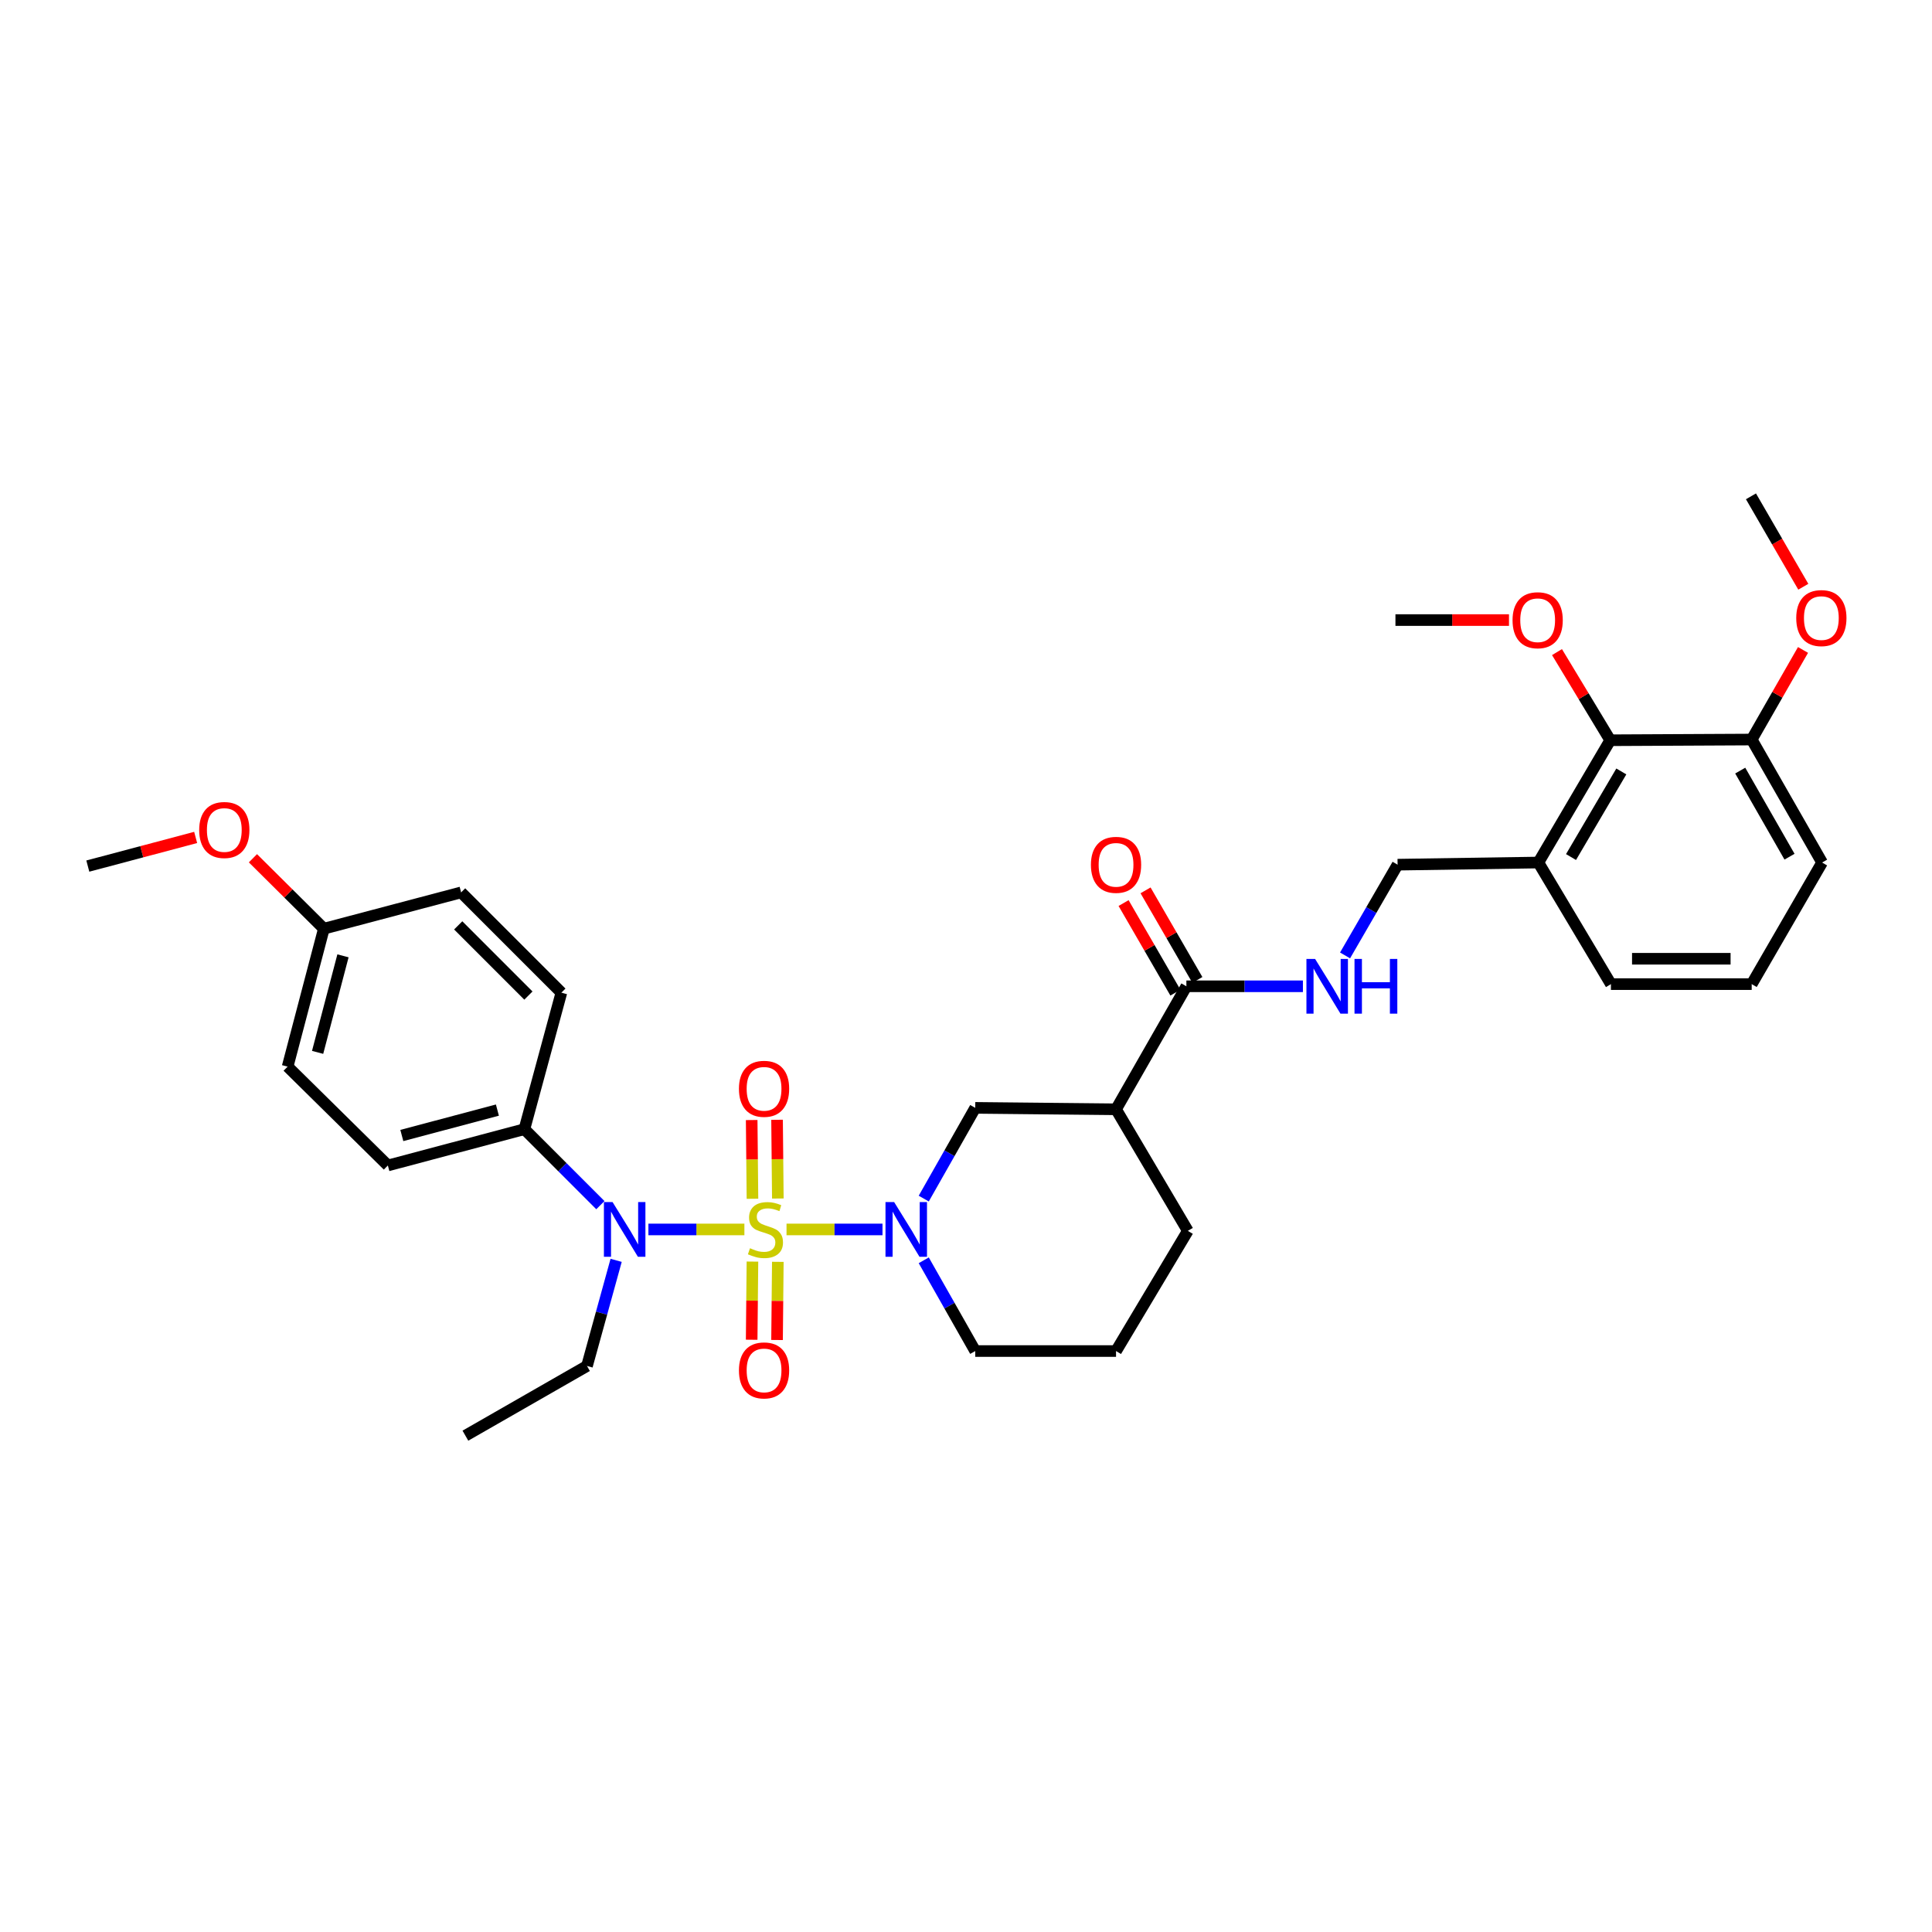 <?xml version='1.0' encoding='iso-8859-1'?>
<svg version='1.1' baseProfile='full'
              xmlns='http://www.w3.org/2000/svg'
                      xmlns:rdkit='http://www.rdkit.org/xml'
                      xmlns:xlink='http://www.w3.org/1999/xlink'
                  xml:space='preserve'
width='1000px' height='1000px' viewBox='0 0 1000 1000'>
<!-- END OF HEADER -->
<rect style='opacity:1.0;fill:#FFFFFF;stroke:none' width='1000' height='1000' x='0' y='0'> </rect>
<path class='bond-0' d='M 407.1,636.359 L 431.94,636.359' style='fill:none;fill-rule:evenodd;stroke:#CCCC00;stroke-width:6px;stroke-linecap:butt;stroke-linejoin:miter;stroke-opacity:1' />
<path class='bond-0' d='M 431.94,636.359 L 456.781,636.359' style='fill:none;fill-rule:evenodd;stroke:#0000FF;stroke-width:6px;stroke-linecap:butt;stroke-linejoin:miter;stroke-opacity:1' />
<path class='bond-1' d='M 385.296,636.359 L 360.455,636.359' style='fill:none;fill-rule:evenodd;stroke:#CCCC00;stroke-width:6px;stroke-linecap:butt;stroke-linejoin:miter;stroke-opacity:1' />
<path class='bond-1' d='M 360.455,636.359 L 335.615,636.359' style='fill:none;fill-rule:evenodd;stroke:#0000FF;stroke-width:6px;stroke-linecap:butt;stroke-linejoin:miter;stroke-opacity:1' />
<path class='bond-5' d='M 402.608,620.352 L 402.406,599.975' style='fill:none;fill-rule:evenodd;stroke:#CCCC00;stroke-width:6px;stroke-linecap:butt;stroke-linejoin:miter;stroke-opacity:1' />
<path class='bond-5' d='M 402.406,599.975 L 402.204,579.598' style='fill:none;fill-rule:evenodd;stroke:#FF0000;stroke-width:6px;stroke-linecap:butt;stroke-linejoin:miter;stroke-opacity:1' />
<path class='bond-5' d='M 389.472,620.482 L 389.27,600.105' style='fill:none;fill-rule:evenodd;stroke:#CCCC00;stroke-width:6px;stroke-linecap:butt;stroke-linejoin:miter;stroke-opacity:1' />
<path class='bond-5' d='M 389.27,600.105 L 389.068,579.728' style='fill:none;fill-rule:evenodd;stroke:#FF0000;stroke-width:6px;stroke-linecap:butt;stroke-linejoin:miter;stroke-opacity:1' />
<path class='bond-6' d='M 389.464,652.996 L 389.264,673.223' style='fill:none;fill-rule:evenodd;stroke:#CCCC00;stroke-width:6px;stroke-linecap:butt;stroke-linejoin:miter;stroke-opacity:1' />
<path class='bond-6' d='M 389.264,673.223 L 389.063,693.449' style='fill:none;fill-rule:evenodd;stroke:#FF0000;stroke-width:6px;stroke-linecap:butt;stroke-linejoin:miter;stroke-opacity:1' />
<path class='bond-6' d='M 402.6,653.126 L 402.4,673.353' style='fill:none;fill-rule:evenodd;stroke:#CCCC00;stroke-width:6px;stroke-linecap:butt;stroke-linejoin:miter;stroke-opacity:1' />
<path class='bond-6' d='M 402.4,673.353 L 402.199,693.579' style='fill:none;fill-rule:evenodd;stroke:#FF0000;stroke-width:6px;stroke-linecap:butt;stroke-linejoin:miter;stroke-opacity:1' />
<path class='bond-4' d='M 478.131,620.39 L 491.456,596.909' style='fill:none;fill-rule:evenodd;stroke:#0000FF;stroke-width:6px;stroke-linecap:butt;stroke-linejoin:miter;stroke-opacity:1' />
<path class='bond-4' d='M 491.456,596.909 L 504.78,573.427' style='fill:none;fill-rule:evenodd;stroke:#000000;stroke-width:6px;stroke-linecap:butt;stroke-linejoin:miter;stroke-opacity:1' />
<path class='bond-16' d='M 478.13,652.328 L 491.455,675.813' style='fill:none;fill-rule:evenodd;stroke:#0000FF;stroke-width:6px;stroke-linecap:butt;stroke-linejoin:miter;stroke-opacity:1' />
<path class='bond-16' d='M 491.455,675.813 L 504.78,699.299' style='fill:none;fill-rule:evenodd;stroke:#000000;stroke-width:6px;stroke-linecap:butt;stroke-linejoin:miter;stroke-opacity:1' />
<path class='bond-10' d='M 310.751,623.784 L 291.089,604.123' style='fill:none;fill-rule:evenodd;stroke:#0000FF;stroke-width:6px;stroke-linecap:butt;stroke-linejoin:miter;stroke-opacity:1' />
<path class='bond-10' d='M 291.089,604.123 L 271.428,584.462' style='fill:none;fill-rule:evenodd;stroke:#000000;stroke-width:6px;stroke-linecap:butt;stroke-linejoin:miter;stroke-opacity:1' />
<path class='bond-22' d='M 318.912,652.352 L 311.368,679.69' style='fill:none;fill-rule:evenodd;stroke:#0000FF;stroke-width:6px;stroke-linecap:butt;stroke-linejoin:miter;stroke-opacity:1' />
<path class='bond-22' d='M 311.368,679.69 L 303.825,707.027' style='fill:none;fill-rule:evenodd;stroke:#000000;stroke-width:6px;stroke-linecap:butt;stroke-linejoin:miter;stroke-opacity:1' />
<path class='bond-2' d='M 577.66,574.171 L 504.78,573.427' style='fill:none;fill-rule:evenodd;stroke:#000000;stroke-width:6px;stroke-linecap:butt;stroke-linejoin:miter;stroke-opacity:1' />
<path class='bond-3' d='M 577.66,574.171 L 614.07,510.502' style='fill:none;fill-rule:evenodd;stroke:#000000;stroke-width:6px;stroke-linecap:butt;stroke-linejoin:miter;stroke-opacity:1' />
<path class='bond-34' d='M 577.66,574.171 L 614.822,637.089' style='fill:none;fill-rule:evenodd;stroke:#000000;stroke-width:6px;stroke-linecap:butt;stroke-linejoin:miter;stroke-opacity:1' />
<path class='bond-7' d='M 614.07,510.502 L 644.229,510.502' style='fill:none;fill-rule:evenodd;stroke:#000000;stroke-width:6px;stroke-linecap:butt;stroke-linejoin:miter;stroke-opacity:1' />
<path class='bond-7' d='M 644.229,510.502 L 674.388,510.502' style='fill:none;fill-rule:evenodd;stroke:#0000FF;stroke-width:6px;stroke-linecap:butt;stroke-linejoin:miter;stroke-opacity:1' />
<path class='bond-12' d='M 619.756,507.213 L 606.345,484.029' style='fill:none;fill-rule:evenodd;stroke:#000000;stroke-width:6px;stroke-linecap:butt;stroke-linejoin:miter;stroke-opacity:1' />
<path class='bond-12' d='M 606.345,484.029 L 592.935,460.844' style='fill:none;fill-rule:evenodd;stroke:#FF0000;stroke-width:6px;stroke-linecap:butt;stroke-linejoin:miter;stroke-opacity:1' />
<path class='bond-12' d='M 608.385,513.791 L 594.974,490.606' style='fill:none;fill-rule:evenodd;stroke:#000000;stroke-width:6px;stroke-linecap:butt;stroke-linejoin:miter;stroke-opacity:1' />
<path class='bond-12' d='M 594.974,490.606 L 581.563,467.422' style='fill:none;fill-rule:evenodd;stroke:#FF0000;stroke-width:6px;stroke-linecap:butt;stroke-linejoin:miter;stroke-opacity:1' />
<path class='bond-11' d='M 696.2,494.524 L 709.795,471.04' style='fill:none;fill-rule:evenodd;stroke:#0000FF;stroke-width:6px;stroke-linecap:butt;stroke-linejoin:miter;stroke-opacity:1' />
<path class='bond-11' d='M 709.795,471.04 L 723.39,447.555' style='fill:none;fill-rule:evenodd;stroke:#000000;stroke-width:6px;stroke-linecap:butt;stroke-linejoin:miter;stroke-opacity:1' />
<path class='bond-8' d='M 833.446,383.149 L 796.255,446.446' style='fill:none;fill-rule:evenodd;stroke:#000000;stroke-width:6px;stroke-linecap:butt;stroke-linejoin:miter;stroke-opacity:1' />
<path class='bond-8' d='M 839.194,399.298 L 813.16,443.606' style='fill:none;fill-rule:evenodd;stroke:#000000;stroke-width:6px;stroke-linecap:butt;stroke-linejoin:miter;stroke-opacity:1' />
<path class='bond-13' d='M 833.446,383.149 L 906.676,382.784' style='fill:none;fill-rule:evenodd;stroke:#000000;stroke-width:6px;stroke-linecap:butt;stroke-linejoin:miter;stroke-opacity:1' />
<path class='bond-18' d='M 833.446,383.149 L 819.672,360.336' style='fill:none;fill-rule:evenodd;stroke:#000000;stroke-width:6px;stroke-linecap:butt;stroke-linejoin:miter;stroke-opacity:1' />
<path class='bond-18' d='M 819.672,360.336 L 805.898,337.523' style='fill:none;fill-rule:evenodd;stroke:#FF0000;stroke-width:6px;stroke-linecap:butt;stroke-linejoin:miter;stroke-opacity:1' />
<path class='bond-9' d='M 796.255,446.446 L 723.39,447.555' style='fill:none;fill-rule:evenodd;stroke:#000000;stroke-width:6px;stroke-linecap:butt;stroke-linejoin:miter;stroke-opacity:1' />
<path class='bond-25' d='M 796.255,446.446 L 833.811,509.385' style='fill:none;fill-rule:evenodd;stroke:#000000;stroke-width:6px;stroke-linecap:butt;stroke-linejoin:miter;stroke-opacity:1' />
<path class='bond-14' d='M 271.428,584.462 L 200.76,603.247' style='fill:none;fill-rule:evenodd;stroke:#000000;stroke-width:6px;stroke-linecap:butt;stroke-linejoin:miter;stroke-opacity:1' />
<path class='bond-14' d='M 257.453,574.584 L 207.985,587.734' style='fill:none;fill-rule:evenodd;stroke:#000000;stroke-width:6px;stroke-linecap:butt;stroke-linejoin:miter;stroke-opacity:1' />
<path class='bond-15' d='M 271.428,584.462 L 290.571,513.801' style='fill:none;fill-rule:evenodd;stroke:#000000;stroke-width:6px;stroke-linecap:butt;stroke-linejoin:miter;stroke-opacity:1' />
<path class='bond-23' d='M 906.676,382.784 L 919.956,359.597' style='fill:none;fill-rule:evenodd;stroke:#000000;stroke-width:6px;stroke-linecap:butt;stroke-linejoin:miter;stroke-opacity:1' />
<path class='bond-23' d='M 919.956,359.597 L 933.237,336.411' style='fill:none;fill-rule:evenodd;stroke:#FF0000;stroke-width:6px;stroke-linecap:butt;stroke-linejoin:miter;stroke-opacity:1' />
<path class='bond-35' d='M 906.676,382.784 L 943.116,446.446' style='fill:none;fill-rule:evenodd;stroke:#000000;stroke-width:6px;stroke-linecap:butt;stroke-linejoin:miter;stroke-opacity:1' />
<path class='bond-35' d='M 900.741,398.859 L 926.249,443.423' style='fill:none;fill-rule:evenodd;stroke:#000000;stroke-width:6px;stroke-linecap:butt;stroke-linejoin:miter;stroke-opacity:1' />
<path class='bond-19' d='M 200.76,603.247 L 148.877,552.08' style='fill:none;fill-rule:evenodd;stroke:#000000;stroke-width:6px;stroke-linecap:butt;stroke-linejoin:miter;stroke-opacity:1' />
<path class='bond-20' d='M 290.571,513.801 L 238.674,461.904' style='fill:none;fill-rule:evenodd;stroke:#000000;stroke-width:6px;stroke-linecap:butt;stroke-linejoin:miter;stroke-opacity:1' />
<path class='bond-20' d='M 273.498,515.305 L 237.169,478.977' style='fill:none;fill-rule:evenodd;stroke:#000000;stroke-width:6px;stroke-linecap:butt;stroke-linejoin:miter;stroke-opacity:1' />
<path class='bond-26' d='M 504.78,699.299 L 577.66,699.299' style='fill:none;fill-rule:evenodd;stroke:#000000;stroke-width:6px;stroke-linecap:butt;stroke-linejoin:miter;stroke-opacity:1' />
<path class='bond-17' d='M 167.633,480.689 L 238.674,461.904' style='fill:none;fill-rule:evenodd;stroke:#000000;stroke-width:6px;stroke-linecap:butt;stroke-linejoin:miter;stroke-opacity:1' />
<path class='bond-24' d='M 167.633,480.689 L 149.275,462.461' style='fill:none;fill-rule:evenodd;stroke:#000000;stroke-width:6px;stroke-linecap:butt;stroke-linejoin:miter;stroke-opacity:1' />
<path class='bond-24' d='M 149.275,462.461 L 130.916,444.232' style='fill:none;fill-rule:evenodd;stroke:#FF0000;stroke-width:6px;stroke-linecap:butt;stroke-linejoin:miter;stroke-opacity:1' />
<path class='bond-33' d='M 167.633,480.689 L 148.877,552.08' style='fill:none;fill-rule:evenodd;stroke:#000000;stroke-width:6px;stroke-linecap:butt;stroke-linejoin:miter;stroke-opacity:1' />
<path class='bond-33' d='M 177.525,494.736 L 164.396,544.709' style='fill:none;fill-rule:evenodd;stroke:#000000;stroke-width:6px;stroke-linecap:butt;stroke-linejoin:miter;stroke-opacity:1' />
<path class='bond-29' d='M 781.05,320.946 L 751.665,320.946' style='fill:none;fill-rule:evenodd;stroke:#FF0000;stroke-width:6px;stroke-linecap:butt;stroke-linejoin:miter;stroke-opacity:1' />
<path class='bond-29' d='M 751.665,320.946 L 722.28,320.946' style='fill:none;fill-rule:evenodd;stroke:#000000;stroke-width:6px;stroke-linecap:butt;stroke-linejoin:miter;stroke-opacity:1' />
<path class='bond-21' d='M 614.822,637.089 L 577.66,699.299' style='fill:none;fill-rule:evenodd;stroke:#000000;stroke-width:6px;stroke-linecap:butt;stroke-linejoin:miter;stroke-opacity:1' />
<path class='bond-32' d='M 303.825,707.027 L 240.892,743.102' style='fill:none;fill-rule:evenodd;stroke:#000000;stroke-width:6px;stroke-linecap:butt;stroke-linejoin:miter;stroke-opacity:1' />
<path class='bond-30' d='M 933.388,303.699 L 919.842,280.298' style='fill:none;fill-rule:evenodd;stroke:#FF0000;stroke-width:6px;stroke-linecap:butt;stroke-linejoin:miter;stroke-opacity:1' />
<path class='bond-30' d='M 919.842,280.298 L 906.297,256.898' style='fill:none;fill-rule:evenodd;stroke:#000000;stroke-width:6px;stroke-linecap:butt;stroke-linejoin:miter;stroke-opacity:1' />
<path class='bond-31' d='M 101.274,433.46 L 73.364,440.872' style='fill:none;fill-rule:evenodd;stroke:#FF0000;stroke-width:6px;stroke-linecap:butt;stroke-linejoin:miter;stroke-opacity:1' />
<path class='bond-31' d='M 73.364,440.872 L 45.455,448.285' style='fill:none;fill-rule:evenodd;stroke:#000000;stroke-width:6px;stroke-linecap:butt;stroke-linejoin:miter;stroke-opacity:1' />
<path class='bond-27' d='M 833.811,509.385 L 906.676,509.385' style='fill:none;fill-rule:evenodd;stroke:#000000;stroke-width:6px;stroke-linecap:butt;stroke-linejoin:miter;stroke-opacity:1' />
<path class='bond-27' d='M 844.741,496.249 L 895.746,496.249' style='fill:none;fill-rule:evenodd;stroke:#000000;stroke-width:6px;stroke-linecap:butt;stroke-linejoin:miter;stroke-opacity:1' />
<path class='bond-28' d='M 906.676,509.385 L 943.116,446.446' style='fill:none;fill-rule:evenodd;stroke:#000000;stroke-width:6px;stroke-linecap:butt;stroke-linejoin:miter;stroke-opacity:1' />
<path  class='atom-0' d='M 388.198 646.079
Q 388.518 646.199, 389.838 646.759
Q 391.158 647.319, 392.598 647.679
Q 394.078 647.999, 395.518 647.999
Q 398.198 647.999, 399.758 646.719
Q 401.318 645.399, 401.318 643.119
Q 401.318 641.559, 400.518 640.599
Q 399.758 639.639, 398.558 639.119
Q 397.358 638.599, 395.358 637.999
Q 392.838 637.239, 391.318 636.519
Q 389.838 635.799, 388.758 634.279
Q 387.718 632.759, 387.718 630.199
Q 387.718 626.639, 390.118 624.439
Q 392.558 622.239, 397.358 622.239
Q 400.638 622.239, 404.358 623.799
L 403.438 626.879
Q 400.038 625.479, 397.478 625.479
Q 394.718 625.479, 393.198 626.639
Q 391.678 627.759, 391.718 629.719
Q 391.718 631.239, 392.478 632.159
Q 393.278 633.079, 394.398 633.599
Q 395.558 634.119, 397.478 634.719
Q 400.038 635.519, 401.558 636.319
Q 403.078 637.119, 404.158 638.759
Q 405.278 640.359, 405.278 643.119
Q 405.278 647.039, 402.638 649.159
Q 400.038 651.239, 395.678 651.239
Q 393.158 651.239, 391.238 650.679
Q 389.358 650.159, 387.118 649.239
L 388.198 646.079
' fill='#CCCC00'/>
<path  class='atom-1' d='M 462.81 622.199
L 472.09 637.199
Q 473.01 638.679, 474.49 641.359
Q 475.97 644.039, 476.05 644.199
L 476.05 622.199
L 479.81 622.199
L 479.81 650.519
L 475.93 650.519
L 465.97 634.119
Q 464.81 632.199, 463.57 629.999
Q 462.37 627.799, 462.01 627.119
L 462.01 650.519
L 458.33 650.519
L 458.33 622.199
L 462.81 622.199
' fill='#0000FF'/>
<path  class='atom-2' d='M 317.065 622.199
L 326.345 637.199
Q 327.265 638.679, 328.745 641.359
Q 330.225 644.039, 330.305 644.199
L 330.305 622.199
L 334.065 622.199
L 334.065 650.519
L 330.185 650.519
L 320.225 634.119
Q 319.065 632.199, 317.825 629.999
Q 316.625 627.799, 316.265 627.119
L 316.265 650.519
L 312.585 650.519
L 312.585 622.199
L 317.065 622.199
' fill='#0000FF'/>
<path  class='atom-6' d='M 382.475 563.56
Q 382.475 556.76, 385.835 552.96
Q 389.195 549.16, 395.475 549.16
Q 401.755 549.16, 405.115 552.96
Q 408.475 556.76, 408.475 563.56
Q 408.475 570.44, 405.075 574.36
Q 401.675 578.24, 395.475 578.24
Q 389.235 578.24, 385.835 574.36
Q 382.475 570.48, 382.475 563.56
M 395.475 575.04
Q 399.795 575.04, 402.115 572.16
Q 404.475 569.24, 404.475 563.56
Q 404.475 558, 402.115 555.2
Q 399.795 552.36, 395.475 552.36
Q 391.155 552.36, 388.795 555.16
Q 386.475 557.96, 386.475 563.56
Q 386.475 569.28, 388.795 572.16
Q 391.155 575.04, 395.475 575.04
' fill='#FF0000'/>
<path  class='atom-7' d='M 382.475 709.319
Q 382.475 702.519, 385.835 698.719
Q 389.195 694.919, 395.475 694.919
Q 401.755 694.919, 405.115 698.719
Q 408.475 702.519, 408.475 709.319
Q 408.475 716.199, 405.075 720.119
Q 401.675 723.999, 395.475 723.999
Q 389.235 723.999, 385.835 720.119
Q 382.475 716.239, 382.475 709.319
M 395.475 720.799
Q 399.795 720.799, 402.115 717.919
Q 404.475 714.999, 404.475 709.319
Q 404.475 703.759, 402.115 700.959
Q 399.795 698.119, 395.475 698.119
Q 391.155 698.119, 388.795 700.919
Q 386.475 703.719, 386.475 709.319
Q 386.475 715.039, 388.795 717.919
Q 391.155 720.799, 395.475 720.799
' fill='#FF0000'/>
<path  class='atom-8' d='M 680.69 496.342
L 689.97 511.342
Q 690.89 512.822, 692.37 515.502
Q 693.85 518.182, 693.93 518.342
L 693.93 496.342
L 697.69 496.342
L 697.69 524.662
L 693.81 524.662
L 683.85 508.262
Q 682.69 506.342, 681.45 504.142
Q 680.25 501.942, 679.89 501.262
L 679.89 524.662
L 676.21 524.662
L 676.21 496.342
L 680.69 496.342
' fill='#0000FF'/>
<path  class='atom-8' d='M 701.09 496.342
L 704.93 496.342
L 704.93 508.382
L 719.41 508.382
L 719.41 496.342
L 723.25 496.342
L 723.25 524.662
L 719.41 524.662
L 719.41 511.582
L 704.93 511.582
L 704.93 524.662
L 701.09 524.662
L 701.09 496.342
' fill='#0000FF'/>
<path  class='atom-13' d='M 564.66 447.635
Q 564.66 440.835, 568.02 437.035
Q 571.38 433.235, 577.66 433.235
Q 583.94 433.235, 587.3 437.035
Q 590.66 440.835, 590.66 447.635
Q 590.66 454.515, 587.26 458.435
Q 583.86 462.315, 577.66 462.315
Q 571.42 462.315, 568.02 458.435
Q 564.66 454.555, 564.66 447.635
M 577.66 459.115
Q 581.98 459.115, 584.3 456.235
Q 586.66 453.315, 586.66 447.635
Q 586.66 442.075, 584.3 439.275
Q 581.98 436.435, 577.66 436.435
Q 573.34 436.435, 570.98 439.235
Q 568.66 442.035, 568.66 447.635
Q 568.66 453.355, 570.98 456.235
Q 573.34 459.115, 577.66 459.115
' fill='#FF0000'/>
<path  class='atom-19' d='M 782.89 321.026
Q 782.89 314.226, 786.25 310.426
Q 789.61 306.626, 795.89 306.626
Q 802.17 306.626, 805.53 310.426
Q 808.89 314.226, 808.89 321.026
Q 808.89 327.906, 805.49 331.826
Q 802.09 335.706, 795.89 335.706
Q 789.65 335.706, 786.25 331.826
Q 782.89 327.946, 782.89 321.026
M 795.89 332.506
Q 800.21 332.506, 802.53 329.626
Q 804.89 326.706, 804.89 321.026
Q 804.89 315.466, 802.53 312.666
Q 800.21 309.826, 795.89 309.826
Q 791.57 309.826, 789.21 312.626
Q 786.89 315.426, 786.89 321.026
Q 786.89 326.746, 789.21 329.626
Q 791.57 332.506, 795.89 332.506
' fill='#FF0000'/>
<path  class='atom-24' d='M 929.729 319.917
Q 929.729 313.117, 933.089 309.317
Q 936.449 305.517, 942.729 305.517
Q 949.009 305.517, 952.369 309.317
Q 955.729 313.117, 955.729 319.917
Q 955.729 326.797, 952.329 330.717
Q 948.929 334.597, 942.729 334.597
Q 936.489 334.597, 933.089 330.717
Q 929.729 326.837, 929.729 319.917
M 942.729 331.397
Q 947.049 331.397, 949.369 328.517
Q 951.729 325.597, 951.729 319.917
Q 951.729 314.357, 949.369 311.557
Q 947.049 308.717, 942.729 308.717
Q 938.409 308.717, 936.049 311.517
Q 933.729 314.317, 933.729 319.917
Q 933.729 325.637, 936.049 328.517
Q 938.409 331.397, 942.729 331.397
' fill='#FF0000'/>
<path  class='atom-25' d='M 103.101 429.601
Q 103.101 422.801, 106.461 419.001
Q 109.821 415.201, 116.101 415.201
Q 122.381 415.201, 125.741 419.001
Q 129.101 422.801, 129.101 429.601
Q 129.101 436.481, 125.701 440.401
Q 122.301 444.281, 116.101 444.281
Q 109.861 444.281, 106.461 440.401
Q 103.101 436.521, 103.101 429.601
M 116.101 441.081
Q 120.421 441.081, 122.741 438.201
Q 125.101 435.281, 125.101 429.601
Q 125.101 424.041, 122.741 421.241
Q 120.421 418.401, 116.101 418.401
Q 111.781 418.401, 109.421 421.201
Q 107.101 424.001, 107.101 429.601
Q 107.101 435.321, 109.421 438.201
Q 111.781 441.081, 116.101 441.081
' fill='#FF0000'/>
</svg>
